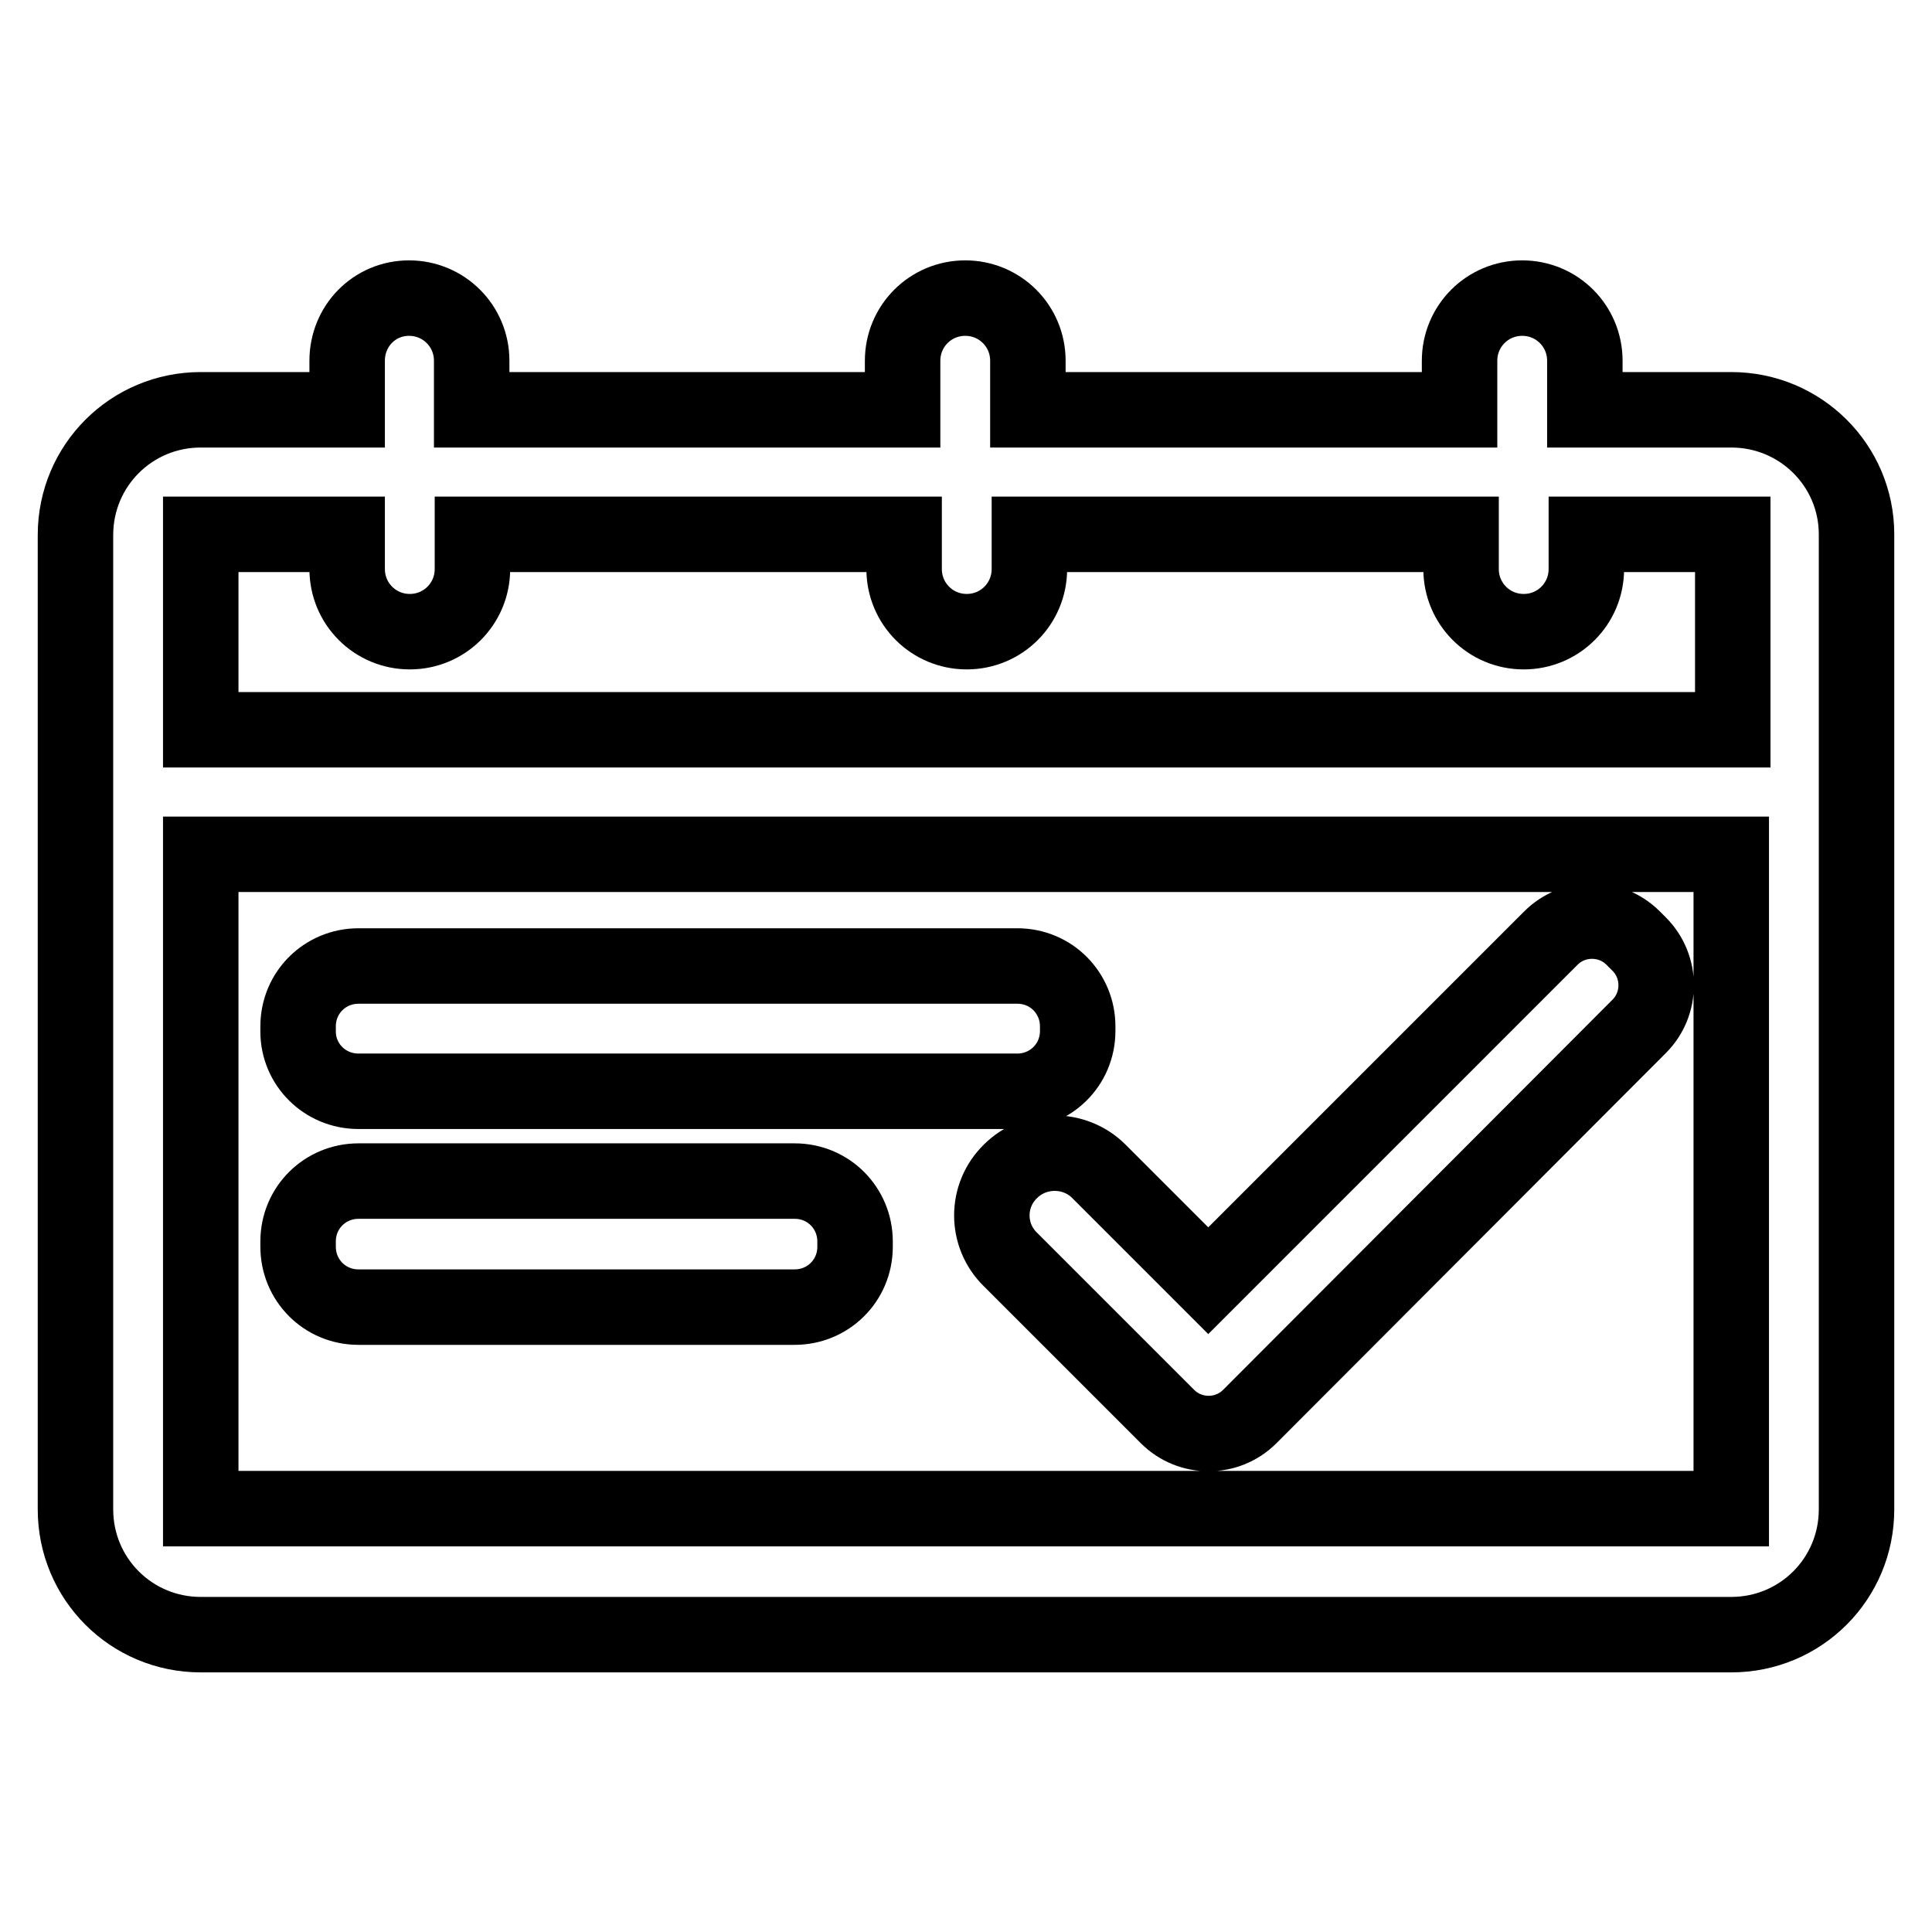 <?xml version="1.0" encoding="utf-8"?>
<!-- Svg Vector Icons : http://www.onlinewebfonts.com/icon -->
<!DOCTYPE svg PUBLIC "-//W3C//DTD SVG 1.1//EN" "http://www.w3.org/Graphics/SVG/1.1/DTD/svg11.dtd">
<svg version="1.1" xmlns="http://www.w3.org/2000/svg" xmlns:xlink="http://www.w3.org/1999/xlink" x="0px" y="0px" viewBox="0 0 256 256" enable-background="new 0 0 256 256" xml:space="preserve">
<g> <path stroke-width="10" fill-opacity="0" stroke="#000000"  d="M47.5,144.6h87.3c4.4,0,8-3.5,8-8V136c0-4.4-3.5-8-8-8H47.5c-4.4,0-8,3.5-8,8v0.7 C39.5,141,43,144.6,47.5,144.6z M133.9,155.2c-3.3,3.2-3.3,8.5,0,11.7l19.6,19.6l0.2,0.2l0.2,0.2l0.8,0.8c3,3,7.9,3,10.9,0 l51.6-51.7c3-3,3-7.9,0-10.9l-0.8-0.8c-3-3-7.9-3-10.9,0l-45.4,45.4l-14.5-14.5C142.4,152,137.1,152,133.9,155.2L133.9,155.2z  M229.4,54.3H210v-6.5c0-4.6-3.7-8.3-8.3-8.3s-8.3,3.7-8.3,8.3v6.5h-57.2v-6.5c0-4.6-3.7-8.3-8.3-8.3c-4.6,0-8.3,3.7-8.3,8.3v6.5 H62.5v-6.5c0-4.6-3.7-8.3-8.3-8.3S46,43.2,46,47.8v6.5H26.6c-9.2,0-16.6,7.4-16.6,16.6v129.1c0,9.2,7.4,16.6,16.6,16.6h202.8 c9.2,0,16.6-7.4,16.6-16.6V70.8C246,61.7,238.6,54.3,229.4,54.3z M229.4,199.9H26.6v-86.7h202.8V199.9z M229.4,96.7H26.6V70.8H46 v4.6c0,4.6,3.7,8.3,8.3,8.3s8.3-3.7,8.3-8.3v-4.6h57.2v4.6c0,4.6,3.7,8.3,8.3,8.3c4.6,0,8.3-3.7,8.3-8.3v-4.6h57.2v4.6 c0,4.6,3.7,8.3,8.3,8.3s8.3-3.7,8.3-8.3v-4.6h19.4V96.7z M47.5,173.2h57.8c4.4,0,8-3.5,8-8v-0.7c0-4.4-3.5-8-8-8H47.5 c-4.4,0-8,3.5-8,8v0.7C39.5,169.6,43,173.2,47.5,173.2z"/></g>
</svg>